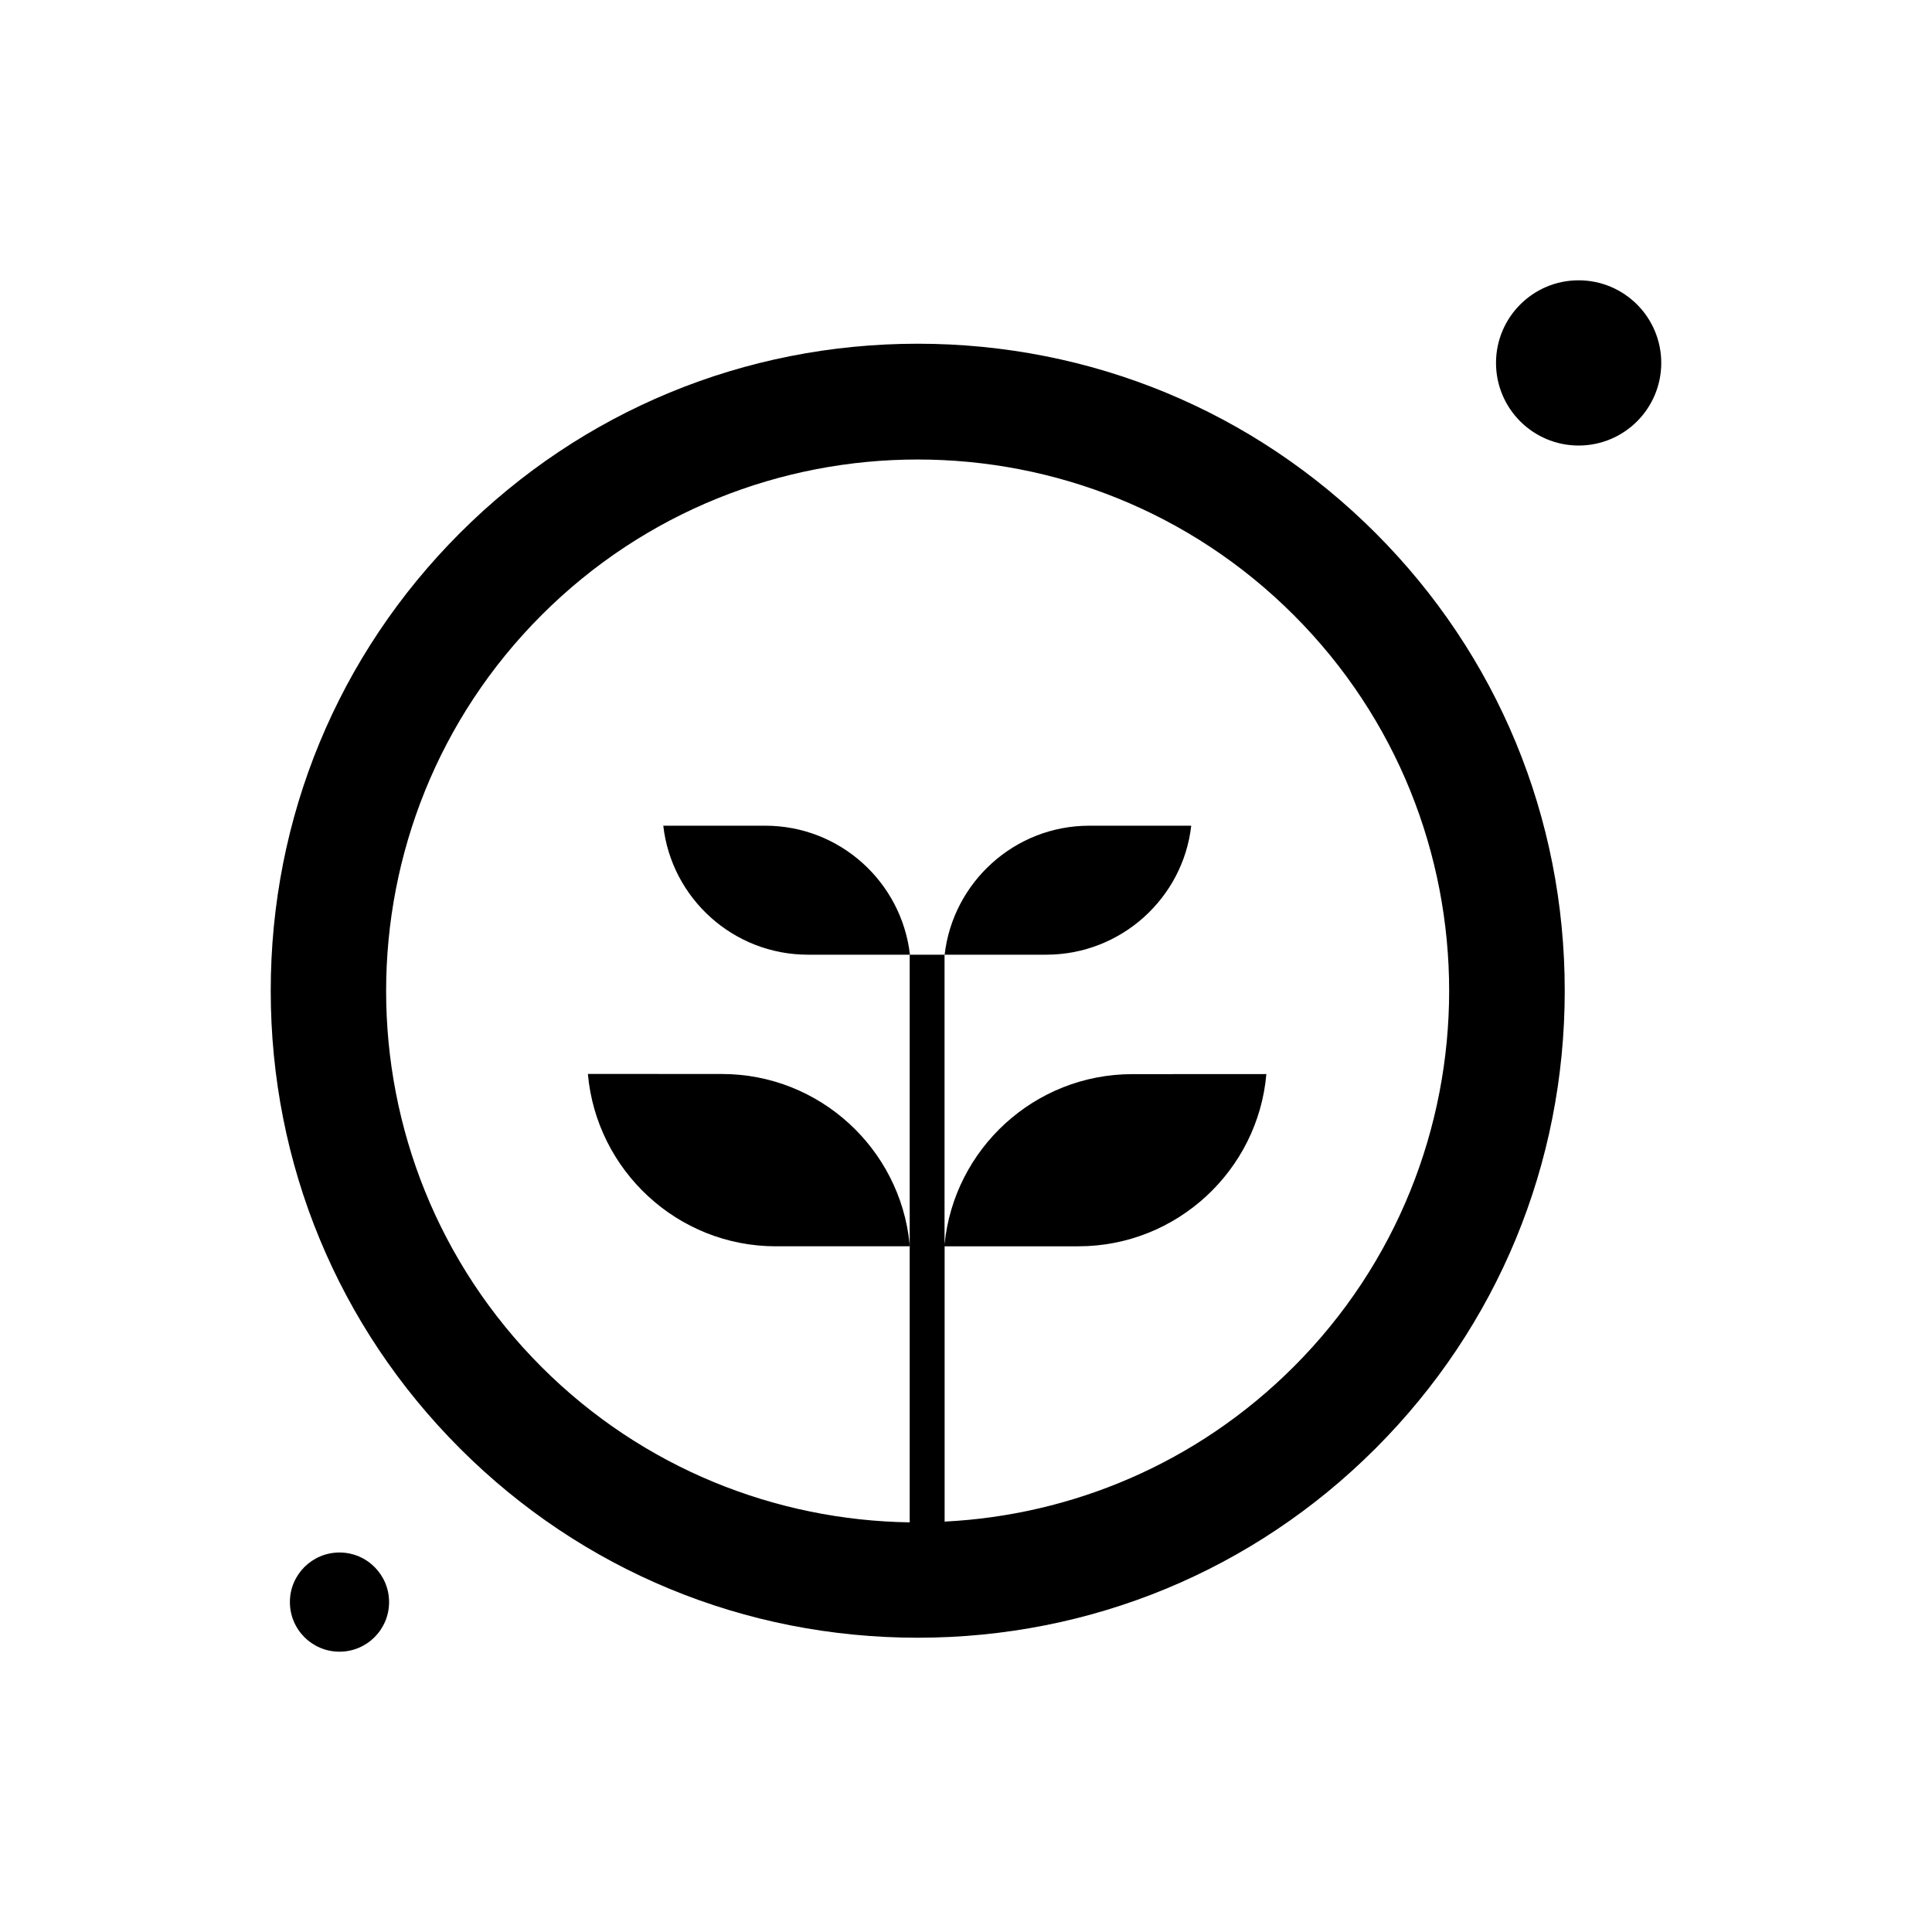 <?xml version="1.0" encoding="UTF-8"?>
<!-- Uploaded to: ICON Repo, www.svgrepo.com, Generator: ICON Repo Mixer Tools -->
<svg fill="#000000" width="800px" height="800px" version="1.1" viewBox="144 144 512 512" xmlns="http://www.w3.org/2000/svg">
 <g fill-rule="evenodd">
  <path d="m459.69 362.82h-27.023c-19.781 0-36.121 14.984-38.328 34.184h27.023c19.781-0.059 36.16-15.02 38.328-34.184z"/>
  <path d="m247.11 568.57c0 7.262-5.883 13.145-13.141 13.145-7.262 0-13.145-5.883-13.145-13.145 0-7.258 5.883-13.141 13.145-13.141 7.258 0 13.141 5.883 13.141 13.141"/>
  <path d="m349.62 474.28h35.422v-0.695c-2.535-25.203-23.887-44.965-49.727-44.965l-35.52-0.02c2.266 25.57 23.75 45.684 49.824 45.684z"/>
  <path d="m346.8 362.82h-27.023c2.168 19.223 18.562 34.184 38.328 34.184h27.043c-2.227-19.262-18.562-34.184-38.348-34.184z"/>
  <path d="m584.25 240.18c0 12.09-9.805 21.891-21.895 21.891-12.09 0-21.895-9.801-21.895-21.891 0-12.094 9.805-21.895 21.895-21.895 12.09 0 21.895 9.801 21.895 21.895"/>
  <path d="m387.21 235.09c-45.875 0-88.965 17.809-121.31 50.152-32.344 32.348-50.152 75.395-50.152 121.31 0 45.914 17.809 88.965 50.152 121.31 32.348 32.348 75.395 50.152 121.31 50.152 45.875 0 88.965-17.809 121.31-50.152 32.344-32.344 50.152-75.395 50.152-121.31 0-45.914-17.809-88.965-50.152-121.31-32.344-32.344-75.434-50.152-121.31-50.152zm99.613 271.13c-25.668 25.668-58.824 39.332-92.488 41.02v-72.957h35.441c26.094 0 47.617-20.113 49.824-45.645l-35.5 0.02c-25.957 0-47.289 19.82-49.785 45.121v-76.77h-9.234v150.43c-35.363-0.523-70.594-14.227-97.539-41.152-54.953-54.953-54.953-144.35 0-199.3s144.35-54.953 199.3 0c54.934 54.898 54.934 144.29-0.02 199.24z"/>
 </g>
</svg>